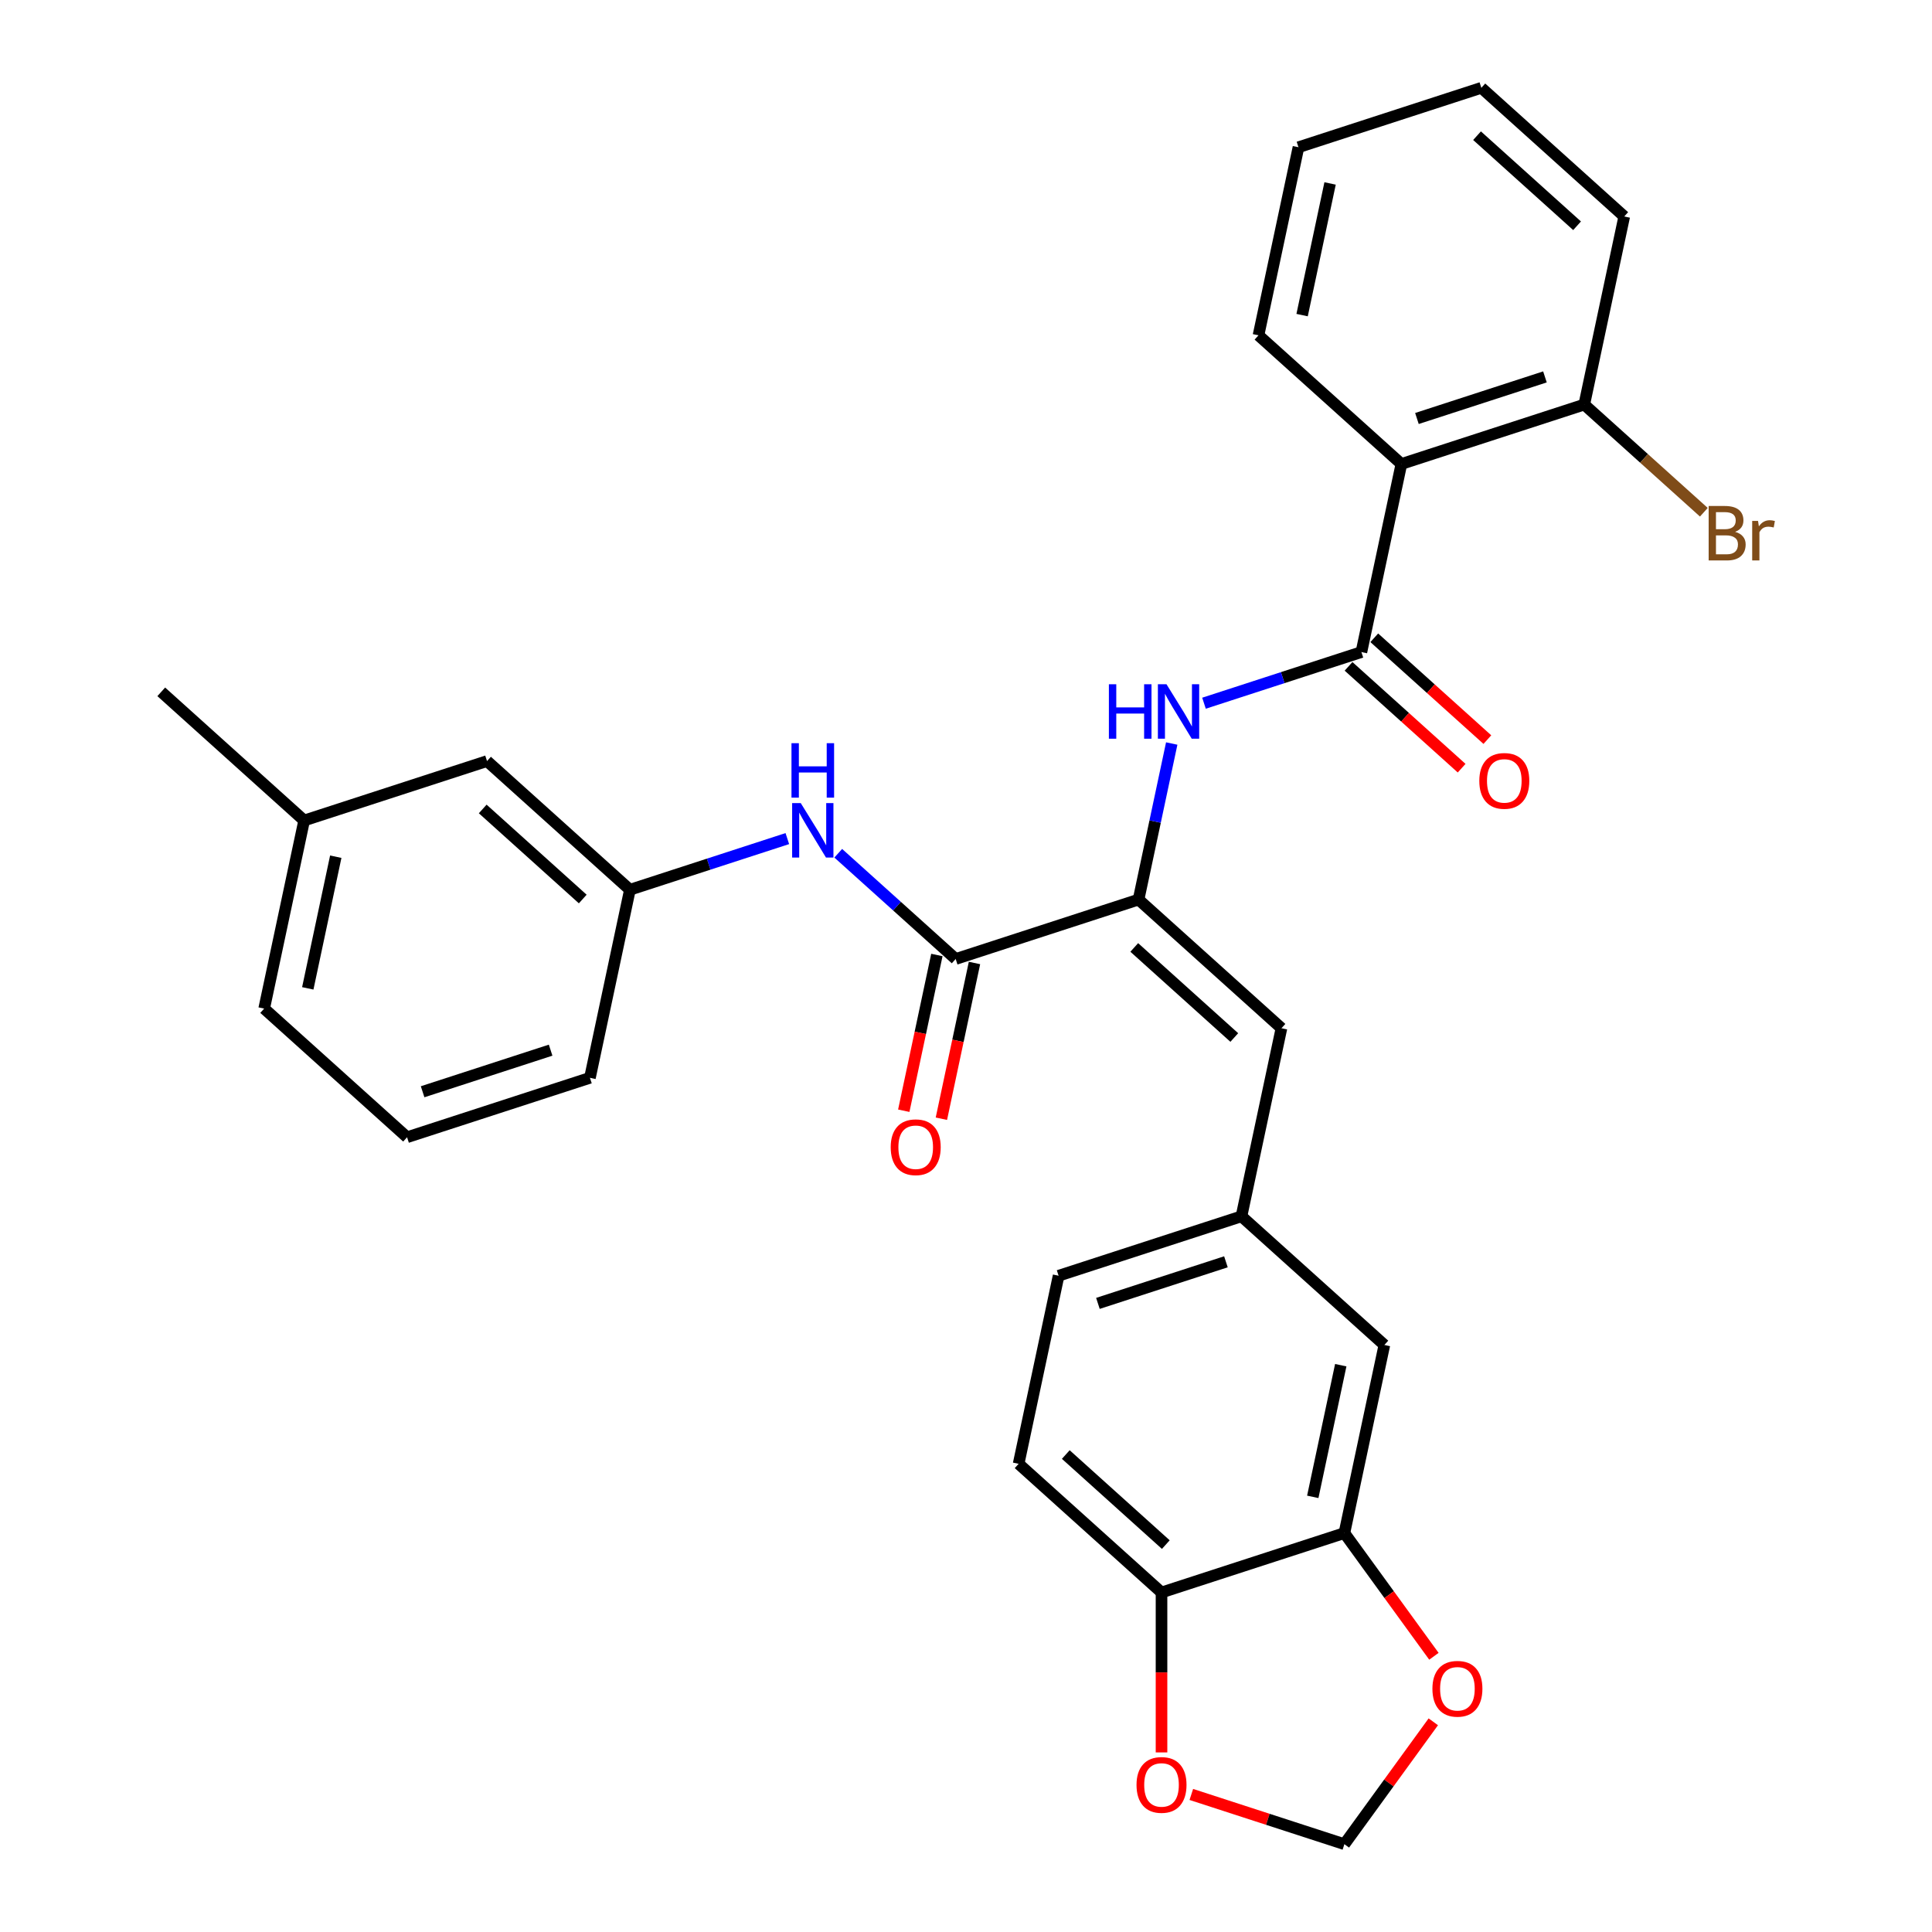<?xml version='1.0' encoding='iso-8859-1'?>
<svg version='1.1' baseProfile='full'
              xmlns='http://www.w3.org/2000/svg'
                      xmlns:rdkit='http://www.rdkit.org/xml'
                      xmlns:xlink='http://www.w3.org/1999/xlink'
                  xml:space='preserve'
width='1000px' height='1000px' viewBox='0 0 1000 1000'>
<!-- END OF HEADER -->
<rect style='opacity:1.0;fill:#FFFFFF;stroke:none' width='1000' height='1000' x='0' y='0'> </rect>
<path class='bond-2' d='M 704.663,337.508 L 725.356,240.157' style='fill:none;fill-rule:evenodd;stroke:#000000;stroke-width:6px;stroke-linecap:butt;stroke-linejoin:miter;stroke-opacity:1' />
<path class='bond-3' d='M 704.663,337.508 L 663.924,350.745' style='fill:none;fill-rule:evenodd;stroke:#000000;stroke-width:6px;stroke-linecap:butt;stroke-linejoin:miter;stroke-opacity:1' />
<path class='bond-3' d='M 663.924,350.745 L 623.185,363.982' style='fill:none;fill-rule:evenodd;stroke:#0000FF;stroke-width:6px;stroke-linecap:butt;stroke-linejoin:miter;stroke-opacity:1' />
<path class='bond-12' d='M 698.003,344.904 L 727.271,371.257' style='fill:none;fill-rule:evenodd;stroke:#000000;stroke-width:6px;stroke-linecap:butt;stroke-linejoin:miter;stroke-opacity:1' />
<path class='bond-12' d='M 727.271,371.257 L 756.539,397.61' style='fill:none;fill-rule:evenodd;stroke:#FF0000;stroke-width:6px;stroke-linecap:butt;stroke-linejoin:miter;stroke-opacity:1' />
<path class='bond-12' d='M 711.322,330.112 L 740.59,356.465' style='fill:none;fill-rule:evenodd;stroke:#000000;stroke-width:6px;stroke-linecap:butt;stroke-linejoin:miter;stroke-opacity:1' />
<path class='bond-12' d='M 740.59,356.465 L 769.858,382.818' style='fill:none;fill-rule:evenodd;stroke:#FF0000;stroke-width:6px;stroke-linecap:butt;stroke-linejoin:miter;stroke-opacity:1' />
<path class='bond-0' d='M 589.315,465.615 L 597.899,425.23' style='fill:none;fill-rule:evenodd;stroke:#000000;stroke-width:6px;stroke-linecap:butt;stroke-linejoin:miter;stroke-opacity:1' />
<path class='bond-0' d='M 597.899,425.23 L 606.484,384.844' style='fill:none;fill-rule:evenodd;stroke:#0000FF;stroke-width:6px;stroke-linecap:butt;stroke-linejoin:miter;stroke-opacity:1' />
<path class='bond-1' d='M 589.315,465.615 L 494.66,496.37' style='fill:none;fill-rule:evenodd;stroke:#000000;stroke-width:6px;stroke-linecap:butt;stroke-linejoin:miter;stroke-opacity:1' />
<path class='bond-4' d='M 589.315,465.615 L 663.278,532.211' style='fill:none;fill-rule:evenodd;stroke:#000000;stroke-width:6px;stroke-linecap:butt;stroke-linejoin:miter;stroke-opacity:1' />
<path class='bond-4' d='M 587.09,490.396 L 638.864,537.014' style='fill:none;fill-rule:evenodd;stroke:#000000;stroke-width:6px;stroke-linecap:butt;stroke-linejoin:miter;stroke-opacity:1' />
<path class='bond-5' d='M 494.66,496.37 L 464.268,469.004' style='fill:none;fill-rule:evenodd;stroke:#000000;stroke-width:6px;stroke-linecap:butt;stroke-linejoin:miter;stroke-opacity:1' />
<path class='bond-5' d='M 464.268,469.004 L 433.875,441.639' style='fill:none;fill-rule:evenodd;stroke:#0000FF;stroke-width:6px;stroke-linecap:butt;stroke-linejoin:miter;stroke-opacity:1' />
<path class='bond-15' d='M 484.925,494.301 L 476.358,534.606' style='fill:none;fill-rule:evenodd;stroke:#000000;stroke-width:6px;stroke-linecap:butt;stroke-linejoin:miter;stroke-opacity:1' />
<path class='bond-15' d='M 476.358,534.606 L 467.791,574.911' style='fill:none;fill-rule:evenodd;stroke:#FF0000;stroke-width:6px;stroke-linecap:butt;stroke-linejoin:miter;stroke-opacity:1' />
<path class='bond-15' d='M 504.395,498.439 L 495.828,538.745' style='fill:none;fill-rule:evenodd;stroke:#000000;stroke-width:6px;stroke-linecap:butt;stroke-linejoin:miter;stroke-opacity:1' />
<path class='bond-15' d='M 495.828,538.745 L 487.261,579.05' style='fill:none;fill-rule:evenodd;stroke:#FF0000;stroke-width:6px;stroke-linecap:butt;stroke-linejoin:miter;stroke-opacity:1' />
<path class='bond-10' d='M 725.356,240.157 L 820.01,209.402' style='fill:none;fill-rule:evenodd;stroke:#000000;stroke-width:6px;stroke-linecap:butt;stroke-linejoin:miter;stroke-opacity:1' />
<path class='bond-10' d='M 733.403,216.613 L 799.661,195.084' style='fill:none;fill-rule:evenodd;stroke:#000000;stroke-width:6px;stroke-linecap:butt;stroke-linejoin:miter;stroke-opacity:1' />
<path class='bond-21' d='M 725.356,240.157 L 651.393,173.561' style='fill:none;fill-rule:evenodd;stroke:#000000;stroke-width:6px;stroke-linecap:butt;stroke-linejoin:miter;stroke-opacity:1' />
<path class='bond-9' d='M 663.278,532.211 L 642.585,629.562' style='fill:none;fill-rule:evenodd;stroke:#000000;stroke-width:6px;stroke-linecap:butt;stroke-linejoin:miter;stroke-opacity:1' />
<path class='bond-16' d='M 407.521,434.055 L 366.782,447.292' style='fill:none;fill-rule:evenodd;stroke:#0000FF;stroke-width:6px;stroke-linecap:butt;stroke-linejoin:miter;stroke-opacity:1' />
<path class='bond-16' d='M 366.782,447.292 L 326.043,460.529' style='fill:none;fill-rule:evenodd;stroke:#000000;stroke-width:6px;stroke-linecap:butt;stroke-linejoin:miter;stroke-opacity:1' />
<path class='bond-6' d='M 695.855,793.509 L 716.547,696.158' style='fill:none;fill-rule:evenodd;stroke:#000000;stroke-width:6px;stroke-linecap:butt;stroke-linejoin:miter;stroke-opacity:1' />
<path class='bond-6' d='M 679.488,774.768 L 693.973,706.622' style='fill:none;fill-rule:evenodd;stroke:#000000;stroke-width:6px;stroke-linecap:butt;stroke-linejoin:miter;stroke-opacity:1' />
<path class='bond-8' d='M 695.855,793.509 L 719.023,825.398' style='fill:none;fill-rule:evenodd;stroke:#000000;stroke-width:6px;stroke-linecap:butt;stroke-linejoin:miter;stroke-opacity:1' />
<path class='bond-8' d='M 719.023,825.398 L 742.192,857.287' style='fill:none;fill-rule:evenodd;stroke:#FF0000;stroke-width:6px;stroke-linecap:butt;stroke-linejoin:miter;stroke-opacity:1' />
<path class='bond-31' d='M 695.855,793.509 L 601.2,824.264' style='fill:none;fill-rule:evenodd;stroke:#000000;stroke-width:6px;stroke-linecap:butt;stroke-linejoin:miter;stroke-opacity:1' />
<path class='bond-7' d='M 601.2,824.264 L 527.237,757.668' style='fill:none;fill-rule:evenodd;stroke:#000000;stroke-width:6px;stroke-linecap:butt;stroke-linejoin:miter;stroke-opacity:1' />
<path class='bond-7' d='M 603.425,799.482 L 551.651,752.865' style='fill:none;fill-rule:evenodd;stroke:#000000;stroke-width:6px;stroke-linecap:butt;stroke-linejoin:miter;stroke-opacity:1' />
<path class='bond-11' d='M 601.2,824.264 L 601.2,865.657' style='fill:none;fill-rule:evenodd;stroke:#000000;stroke-width:6px;stroke-linecap:butt;stroke-linejoin:miter;stroke-opacity:1' />
<path class='bond-11' d='M 601.2,865.657 L 601.2,907.05' style='fill:none;fill-rule:evenodd;stroke:#FF0000;stroke-width:6px;stroke-linecap:butt;stroke-linejoin:miter;stroke-opacity:1' />
<path class='bond-13' d='M 741.874,891.205 L 718.864,922.875' style='fill:none;fill-rule:evenodd;stroke:#FF0000;stroke-width:6px;stroke-linecap:butt;stroke-linejoin:miter;stroke-opacity:1' />
<path class='bond-13' d='M 718.864,922.875 L 695.855,954.545' style='fill:none;fill-rule:evenodd;stroke:#000000;stroke-width:6px;stroke-linecap:butt;stroke-linejoin:miter;stroke-opacity:1' />
<path class='bond-14' d='M 642.585,629.562 L 716.547,696.158' style='fill:none;fill-rule:evenodd;stroke:#000000;stroke-width:6px;stroke-linecap:butt;stroke-linejoin:miter;stroke-opacity:1' />
<path class='bond-19' d='M 642.585,629.562 L 547.93,660.317' style='fill:none;fill-rule:evenodd;stroke:#000000;stroke-width:6px;stroke-linecap:butt;stroke-linejoin:miter;stroke-opacity:1' />
<path class='bond-19' d='M 634.538,653.106 L 568.279,674.635' style='fill:none;fill-rule:evenodd;stroke:#000000;stroke-width:6px;stroke-linecap:butt;stroke-linejoin:miter;stroke-opacity:1' />
<path class='bond-20' d='M 820.01,209.402 L 850.96,237.269' style='fill:none;fill-rule:evenodd;stroke:#000000;stroke-width:6px;stroke-linecap:butt;stroke-linejoin:miter;stroke-opacity:1' />
<path class='bond-20' d='M 850.96,237.269 L 881.91,265.136' style='fill:none;fill-rule:evenodd;stroke:#7F4C19;stroke-width:6px;stroke-linecap:butt;stroke-linejoin:miter;stroke-opacity:1' />
<path class='bond-25' d='M 820.01,209.402 L 840.703,112.05' style='fill:none;fill-rule:evenodd;stroke:#000000;stroke-width:6px;stroke-linecap:butt;stroke-linejoin:miter;stroke-opacity:1' />
<path class='bond-32' d='M 616.626,928.803 L 656.24,941.674' style='fill:none;fill-rule:evenodd;stroke:#FF0000;stroke-width:6px;stroke-linecap:butt;stroke-linejoin:miter;stroke-opacity:1' />
<path class='bond-32' d='M 656.24,941.674 L 695.855,954.545' style='fill:none;fill-rule:evenodd;stroke:#000000;stroke-width:6px;stroke-linecap:butt;stroke-linejoin:miter;stroke-opacity:1' />
<path class='bond-18' d='M 326.043,460.529 L 252.081,393.933' style='fill:none;fill-rule:evenodd;stroke:#000000;stroke-width:6px;stroke-linecap:butt;stroke-linejoin:miter;stroke-opacity:1' />
<path class='bond-18' d='M 301.63,465.332 L 249.856,418.715' style='fill:none;fill-rule:evenodd;stroke:#000000;stroke-width:6px;stroke-linecap:butt;stroke-linejoin:miter;stroke-opacity:1' />
<path class='bond-24' d='M 326.043,460.529 L 305.351,557.88' style='fill:none;fill-rule:evenodd;stroke:#000000;stroke-width:6px;stroke-linecap:butt;stroke-linejoin:miter;stroke-opacity:1' />
<path class='bond-17' d='M 527.237,757.668 L 547.93,660.317' style='fill:none;fill-rule:evenodd;stroke:#000000;stroke-width:6px;stroke-linecap:butt;stroke-linejoin:miter;stroke-opacity:1' />
<path class='bond-22' d='M 252.081,393.933 L 157.426,424.688' style='fill:none;fill-rule:evenodd;stroke:#000000;stroke-width:6px;stroke-linecap:butt;stroke-linejoin:miter;stroke-opacity:1' />
<path class='bond-28' d='M 651.393,173.561 L 672.086,76.21' style='fill:none;fill-rule:evenodd;stroke:#000000;stroke-width:6px;stroke-linecap:butt;stroke-linejoin:miter;stroke-opacity:1' />
<path class='bond-28' d='M 673.967,163.097 L 688.452,94.951' style='fill:none;fill-rule:evenodd;stroke:#000000;stroke-width:6px;stroke-linecap:butt;stroke-linejoin:miter;stroke-opacity:1' />
<path class='bond-27' d='M 157.426,424.688 L 83.464,358.092' style='fill:none;fill-rule:evenodd;stroke:#000000;stroke-width:6px;stroke-linecap:butt;stroke-linejoin:miter;stroke-opacity:1' />
<path class='bond-33' d='M 157.426,424.688 L 136.733,522.04' style='fill:none;fill-rule:evenodd;stroke:#000000;stroke-width:6px;stroke-linecap:butt;stroke-linejoin:miter;stroke-opacity:1' />
<path class='bond-33' d='M 173.792,443.43 L 159.307,511.575' style='fill:none;fill-rule:evenodd;stroke:#000000;stroke-width:6px;stroke-linecap:butt;stroke-linejoin:miter;stroke-opacity:1' />
<path class='bond-23' d='M 210.696,588.636 L 305.351,557.88' style='fill:none;fill-rule:evenodd;stroke:#000000;stroke-width:6px;stroke-linecap:butt;stroke-linejoin:miter;stroke-opacity:1' />
<path class='bond-23' d='M 218.743,565.091 L 285.001,543.563' style='fill:none;fill-rule:evenodd;stroke:#000000;stroke-width:6px;stroke-linecap:butt;stroke-linejoin:miter;stroke-opacity:1' />
<path class='bond-26' d='M 210.696,588.636 L 136.733,522.04' style='fill:none;fill-rule:evenodd;stroke:#000000;stroke-width:6px;stroke-linecap:butt;stroke-linejoin:miter;stroke-opacity:1' />
<path class='bond-30' d='M 840.703,112.05 L 766.741,45.455' style='fill:none;fill-rule:evenodd;stroke:#000000;stroke-width:6px;stroke-linecap:butt;stroke-linejoin:miter;stroke-opacity:1' />
<path class='bond-30' d='M 816.29,116.854 L 764.516,70.236' style='fill:none;fill-rule:evenodd;stroke:#000000;stroke-width:6px;stroke-linecap:butt;stroke-linejoin:miter;stroke-opacity:1' />
<path class='bond-29' d='M 672.086,76.21 L 766.741,45.455' style='fill:none;fill-rule:evenodd;stroke:#000000;stroke-width:6px;stroke-linecap:butt;stroke-linejoin:miter;stroke-opacity:1' />
<path  class='atom-4' d='M 573.96 354.17
L 577.781 354.17
L 577.781 366.153
L 592.193 366.153
L 592.193 354.17
L 596.015 354.17
L 596.015 382.356
L 592.193 382.356
L 592.193 369.338
L 577.781 369.338
L 577.781 382.356
L 573.96 382.356
L 573.96 354.17
' fill='#0000FF'/>
<path  class='atom-4' d='M 603.778 354.17
L 613.014 369.099
Q 613.929 370.572, 615.402 373.24
Q 616.875 375.907, 616.955 376.066
L 616.955 354.17
L 620.697 354.17
L 620.697 382.356
L 616.835 382.356
L 606.923 366.034
Q 605.768 364.123, 604.534 361.934
Q 603.34 359.744, 602.981 359.067
L 602.981 382.356
L 599.319 382.356
L 599.319 354.17
L 603.778 354.17
' fill='#0000FF'/>
<path  class='atom-6' d='M 414.468 415.681
L 423.704 430.61
Q 424.619 432.083, 426.092 434.75
Q 427.565 437.417, 427.645 437.577
L 427.645 415.681
L 431.387 415.681
L 431.387 443.867
L 427.526 443.867
L 417.613 427.545
Q 416.458 425.634, 415.224 423.444
Q 414.03 421.254, 413.672 420.578
L 413.672 443.867
L 410.009 443.867
L 410.009 415.681
L 414.468 415.681
' fill='#0000FF'/>
<path  class='atom-6' d='M 409.671 384.677
L 413.492 384.677
L 413.492 396.66
L 427.904 396.66
L 427.904 384.677
L 431.726 384.677
L 431.726 412.862
L 427.904 412.862
L 427.904 399.844
L 413.492 399.844
L 413.492 412.862
L 409.671 412.862
L 409.671 384.677
' fill='#0000FF'/>
<path  class='atom-9' d='M 741.416 874.107
Q 741.416 867.339, 744.76 863.557
Q 748.104 859.775, 754.355 859.775
Q 760.605 859.775, 763.949 863.557
Q 767.293 867.339, 767.293 874.107
Q 767.293 880.954, 763.909 884.856
Q 760.525 888.717, 754.355 888.717
Q 748.144 888.717, 744.76 884.856
Q 741.416 880.994, 741.416 874.107
M 754.355 885.532
Q 758.654 885.532, 760.963 882.666
Q 763.312 879.76, 763.312 874.107
Q 763.312 868.573, 760.963 865.786
Q 758.654 862.96, 754.355 862.96
Q 750.055 862.96, 747.706 865.747
Q 745.397 868.533, 745.397 874.107
Q 745.397 879.8, 747.706 882.666
Q 750.055 885.532, 754.355 885.532
' fill='#FF0000'/>
<path  class='atom-12' d='M 588.261 923.87
Q 588.261 917.102, 591.605 913.32
Q 594.949 909.538, 601.2 909.538
Q 607.45 909.538, 610.794 913.32
Q 614.138 917.102, 614.138 923.87
Q 614.138 930.717, 610.754 934.619
Q 607.37 938.48, 601.2 938.48
Q 594.989 938.48, 591.605 934.619
Q 588.261 930.757, 588.261 923.87
M 601.2 935.295
Q 605.499 935.295, 607.808 932.429
Q 610.157 929.523, 610.157 923.87
Q 610.157 918.336, 607.808 915.549
Q 605.499 912.723, 601.2 912.723
Q 596.9 912.723, 594.551 915.51
Q 592.242 918.296, 592.242 923.87
Q 592.242 929.563, 594.551 932.429
Q 596.9 935.295, 601.2 935.295
' fill='#FF0000'/>
<path  class='atom-13' d='M 765.687 404.184
Q 765.687 397.416, 769.031 393.634
Q 772.375 389.852, 778.625 389.852
Q 784.875 389.852, 788.219 393.634
Q 791.564 397.416, 791.564 404.184
Q 791.564 411.031, 788.18 414.933
Q 784.796 418.794, 778.625 418.794
Q 772.415 418.794, 769.031 414.933
Q 765.687 411.071, 765.687 404.184
M 778.625 415.609
Q 782.925 415.609, 785.234 412.743
Q 787.583 409.837, 787.583 404.184
Q 787.583 398.65, 785.234 395.863
Q 782.925 393.037, 778.625 393.037
Q 774.326 393.037, 771.977 395.824
Q 769.668 398.61, 769.668 404.184
Q 769.668 409.877, 771.977 412.743
Q 774.326 415.609, 778.625 415.609
' fill='#FF0000'/>
<path  class='atom-16' d='M 461.029 593.801
Q 461.029 587.033, 464.373 583.251
Q 467.718 579.469, 473.968 579.469
Q 480.218 579.469, 483.562 583.251
Q 486.906 587.033, 486.906 593.801
Q 486.906 600.648, 483.522 604.549
Q 480.138 608.411, 473.968 608.411
Q 467.757 608.411, 464.373 604.549
Q 461.029 600.688, 461.029 593.801
M 473.968 605.226
Q 478.267 605.226, 480.576 602.36
Q 482.925 599.454, 482.925 593.801
Q 482.925 588.267, 480.576 585.48
Q 478.267 582.654, 473.968 582.654
Q 469.668 582.654, 467.319 585.44
Q 465.01 588.227, 465.01 593.801
Q 465.01 599.494, 467.319 602.36
Q 469.668 605.226, 473.968 605.226
' fill='#FF0000'/>
<path  class='atom-21' d='M 898.093 275.281
Q 900.8 276.037, 902.154 277.709
Q 903.547 279.342, 903.547 281.77
Q 903.547 285.672, 901.039 287.901
Q 898.571 290.091, 893.873 290.091
L 884.398 290.091
L 884.398 261.905
L 892.719 261.905
Q 897.536 261.905, 899.964 263.855
Q 902.393 265.806, 902.393 269.389
Q 902.393 273.649, 898.093 275.281
M 888.18 265.09
L 888.18 273.927
L 892.719 273.927
Q 895.505 273.927, 896.939 272.813
Q 898.412 271.658, 898.412 269.389
Q 898.412 265.09, 892.719 265.09
L 888.18 265.09
M 893.873 286.906
Q 896.62 286.906, 898.093 285.592
Q 899.566 284.278, 899.566 281.77
Q 899.566 279.461, 897.934 278.307
Q 896.341 277.112, 893.276 277.112
L 888.18 277.112
L 888.18 286.906
L 893.873 286.906
' fill='#7F4C19'/>
<path  class='atom-21' d='M 909.957 269.628
L 910.395 272.455
Q 912.544 269.27, 916.048 269.27
Q 917.162 269.27, 918.675 269.668
L 918.078 273.012
Q 916.366 272.614, 915.411 272.614
Q 913.739 272.614, 912.624 273.291
Q 911.549 273.927, 910.673 275.48
L 910.673 290.091
L 906.931 290.091
L 906.931 269.628
L 909.957 269.628
' fill='#7F4C19'/>
</svg>
